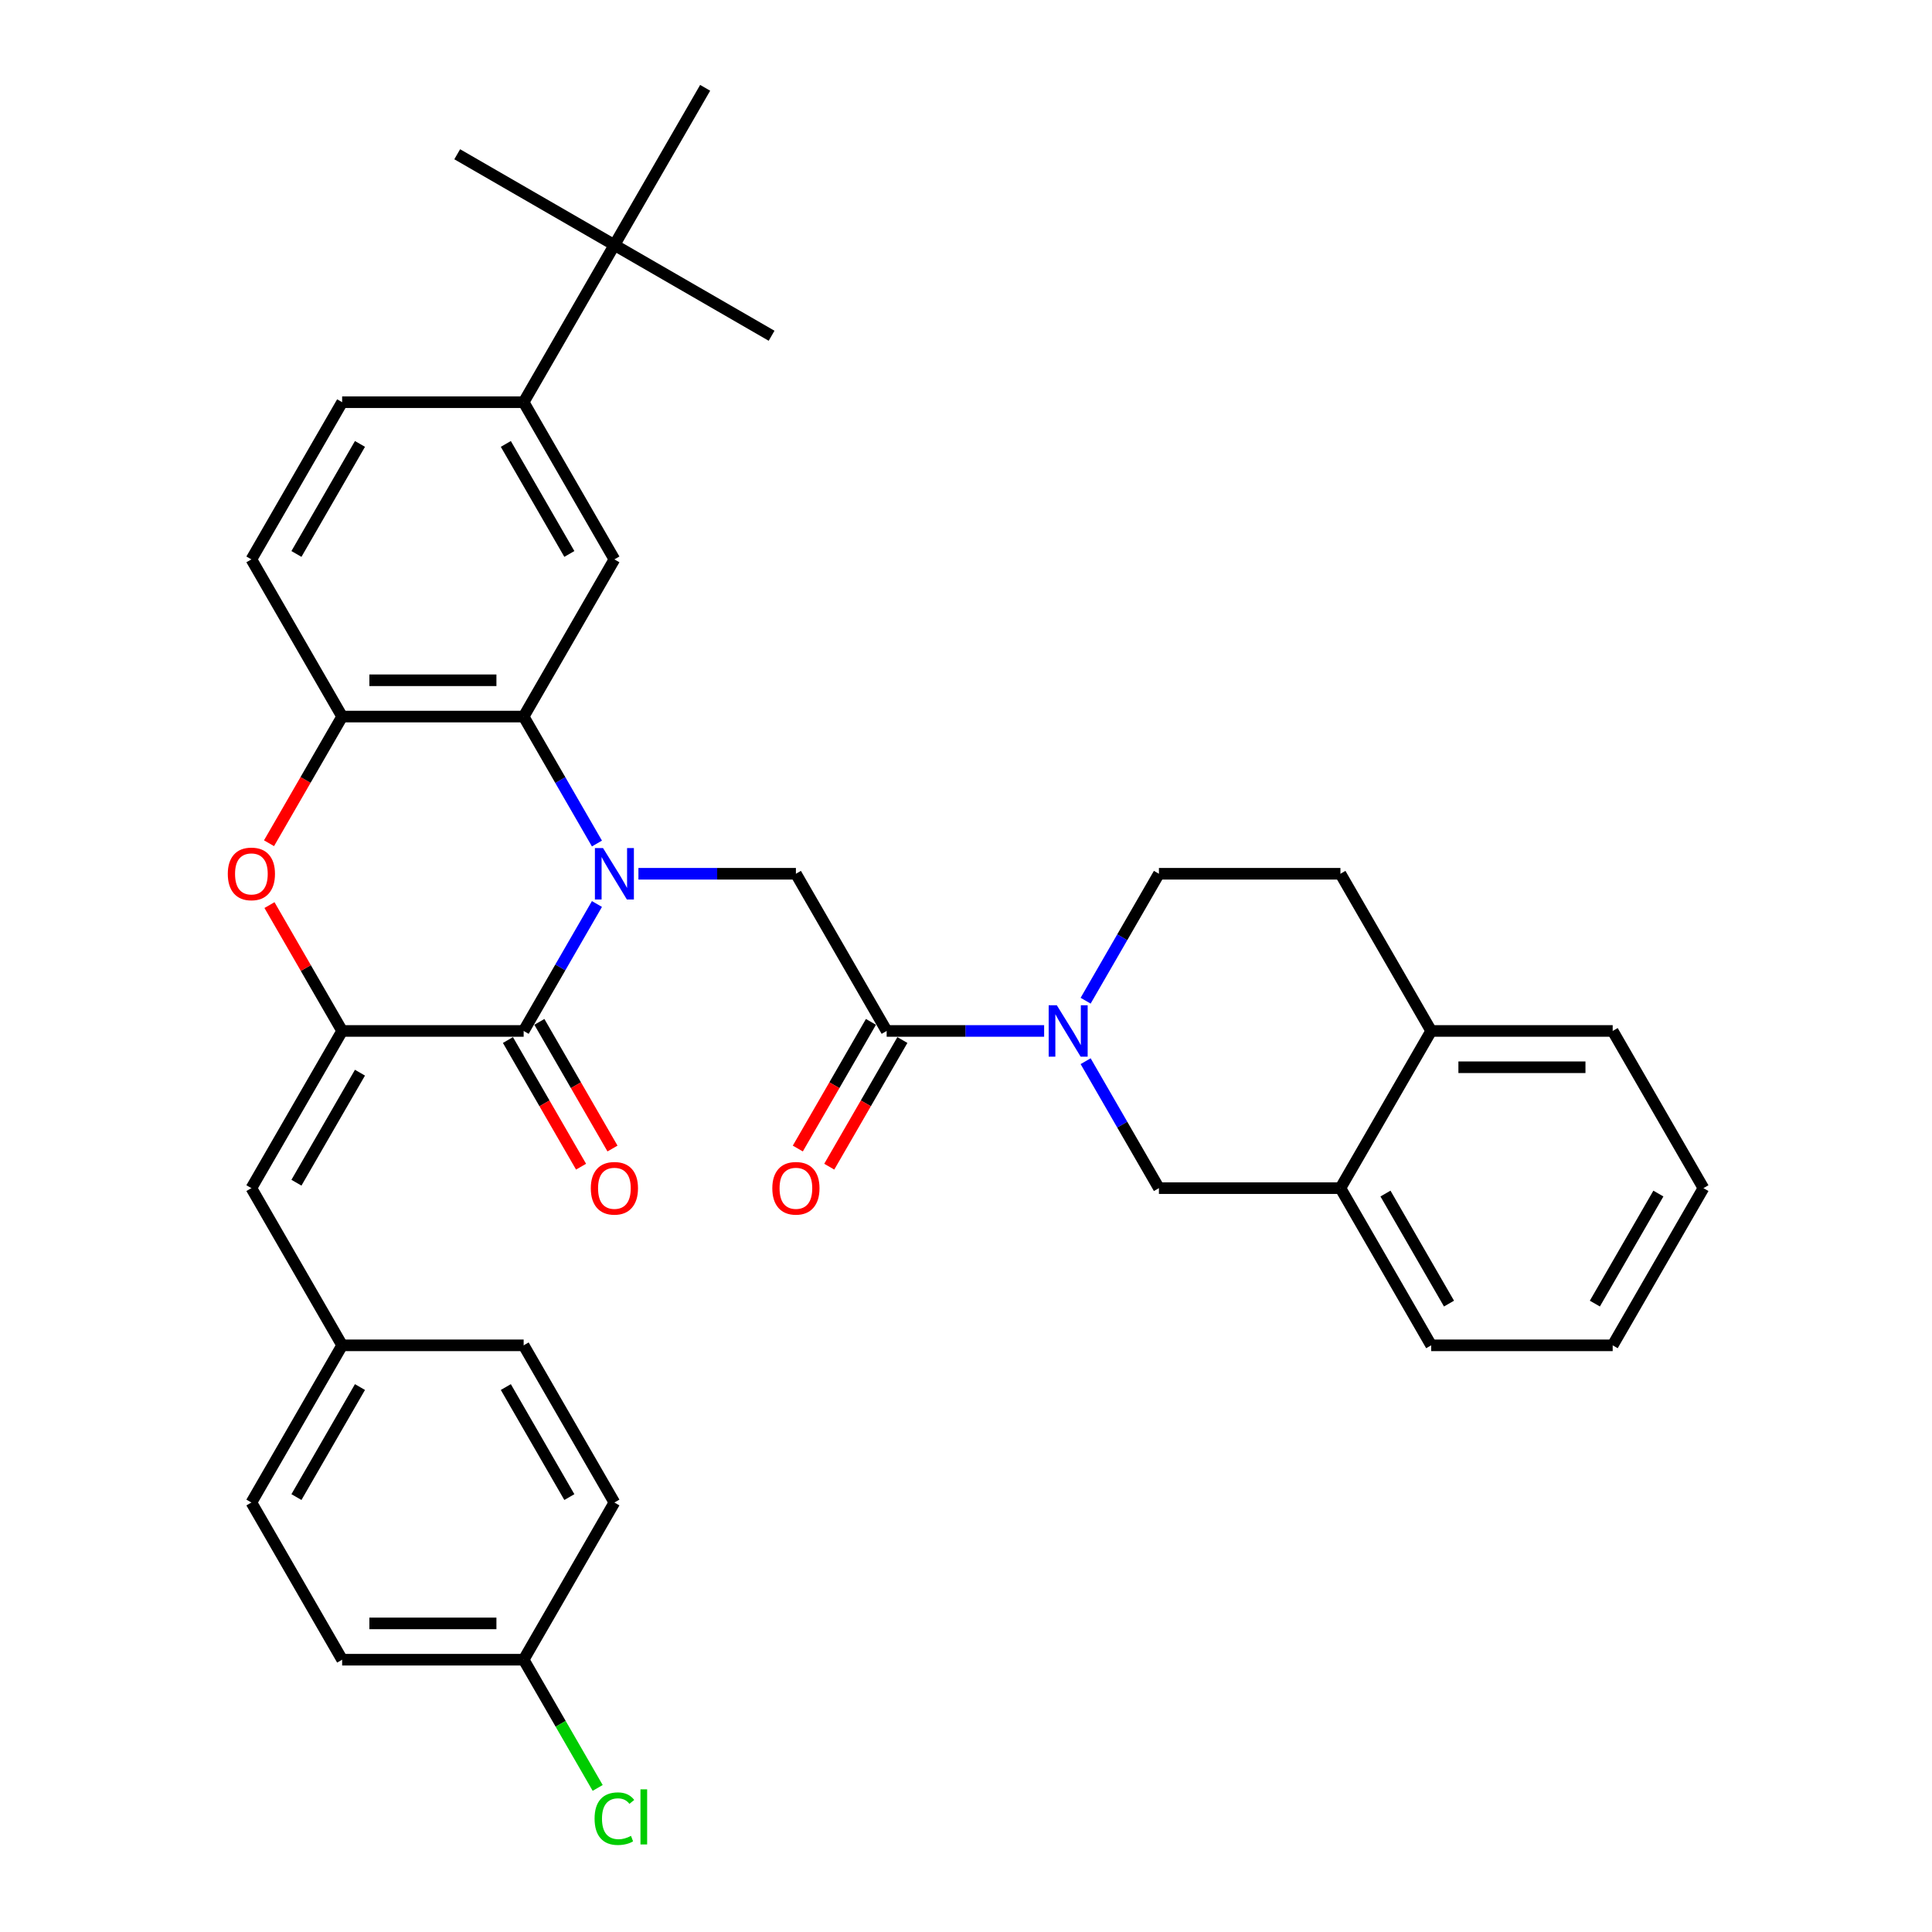<?xml version='1.0' encoding='iso-8859-1'?>
<svg version='1.1' baseProfile='full'
              xmlns='http://www.w3.org/2000/svg'
                      xmlns:rdkit='http://www.rdkit.org/xml'
                      xmlns:xlink='http://www.w3.org/1999/xlink'
                  xml:space='preserve'
width='1000px' height='1000px' viewBox='0 0 1000 1000'>
<!-- END OF HEADER -->
<rect style='opacity:1.0;fill:#FFFFFF;stroke:none' width='1000' height='1000' x='0' y='0'> </rect>
<path class='bond-0' d='M 308.977,467.909 L 290.008,500.764' style='fill:none;fill-rule:evenodd;stroke:#0000FF;stroke-width:6px;stroke-linecap:butt;stroke-linejoin:miter;stroke-opacity:1' />
<path class='bond-0' d='M 290.008,500.764 L 271.04,533.618' style='fill:none;fill-rule:evenodd;stroke:#000000;stroke-width:6px;stroke-linecap:butt;stroke-linejoin:miter;stroke-opacity:1' />
<path class='bond-2' d='M 308.977,436.606 L 290.008,403.752' style='fill:none;fill-rule:evenodd;stroke:#0000FF;stroke-width:6px;stroke-linecap:butt;stroke-linejoin:miter;stroke-opacity:1' />
<path class='bond-2' d='M 290.008,403.752 L 271.04,370.897' style='fill:none;fill-rule:evenodd;stroke:#000000;stroke-width:6px;stroke-linecap:butt;stroke-linejoin:miter;stroke-opacity:1' />
<path class='bond-5' d='M 330.452,452.258 L 371.206,452.258' style='fill:none;fill-rule:evenodd;stroke:#0000FF;stroke-width:6px;stroke-linecap:butt;stroke-linejoin:miter;stroke-opacity:1' />
<path class='bond-5' d='M 371.206,452.258 L 411.961,452.258' style='fill:none;fill-rule:evenodd;stroke:#000000;stroke-width:6px;stroke-linecap:butt;stroke-linejoin:miter;stroke-opacity:1' />
<path class='bond-1' d='M 271.04,533.618 L 177.093,533.618' style='fill:none;fill-rule:evenodd;stroke:#000000;stroke-width:6px;stroke-linecap:butt;stroke-linejoin:miter;stroke-opacity:1' />
<path class='bond-13' d='M 262.904,538.316 L 281.829,571.095' style='fill:none;fill-rule:evenodd;stroke:#000000;stroke-width:6px;stroke-linecap:butt;stroke-linejoin:miter;stroke-opacity:1' />
<path class='bond-13' d='M 281.829,571.095 L 300.754,603.874' style='fill:none;fill-rule:evenodd;stroke:#FF0000;stroke-width:6px;stroke-linecap:butt;stroke-linejoin:miter;stroke-opacity:1' />
<path class='bond-13' d='M 279.176,528.921 L 298.101,561.7' style='fill:none;fill-rule:evenodd;stroke:#000000;stroke-width:6px;stroke-linecap:butt;stroke-linejoin:miter;stroke-opacity:1' />
<path class='bond-13' d='M 298.101,561.7 L 317.026,594.48' style='fill:none;fill-rule:evenodd;stroke:#FF0000;stroke-width:6px;stroke-linecap:butt;stroke-linejoin:miter;stroke-opacity:1' />
<path class='bond-9' d='M 177.093,533.618 L 130.119,614.979' style='fill:none;fill-rule:evenodd;stroke:#000000;stroke-width:6px;stroke-linecap:butt;stroke-linejoin:miter;stroke-opacity:1' />
<path class='bond-9' d='M 186.319,555.217 L 153.437,612.17' style='fill:none;fill-rule:evenodd;stroke:#000000;stroke-width:6px;stroke-linecap:butt;stroke-linejoin:miter;stroke-opacity:1' />
<path class='bond-35' d='M 177.093,533.618 L 158.287,501.046' style='fill:none;fill-rule:evenodd;stroke:#000000;stroke-width:6px;stroke-linecap:butt;stroke-linejoin:miter;stroke-opacity:1' />
<path class='bond-35' d='M 158.287,501.046 L 139.481,468.473' style='fill:none;fill-rule:evenodd;stroke:#FF0000;stroke-width:6px;stroke-linecap:butt;stroke-linejoin:miter;stroke-opacity:1' />
<path class='bond-7' d='M 271.04,370.897 L 177.093,370.897' style='fill:none;fill-rule:evenodd;stroke:#000000;stroke-width:6px;stroke-linecap:butt;stroke-linejoin:miter;stroke-opacity:1' />
<path class='bond-7' d='M 256.948,352.108 L 191.185,352.108' style='fill:none;fill-rule:evenodd;stroke:#000000;stroke-width:6px;stroke-linecap:butt;stroke-linejoin:miter;stroke-opacity:1' />
<path class='bond-8' d='M 271.04,370.897 L 318.013,289.536' style='fill:none;fill-rule:evenodd;stroke:#000000;stroke-width:6px;stroke-linecap:butt;stroke-linejoin:miter;stroke-opacity:1' />
<path class='bond-3' d='M 139.242,436.456 L 158.167,403.676' style='fill:none;fill-rule:evenodd;stroke:#FF0000;stroke-width:6px;stroke-linecap:butt;stroke-linejoin:miter;stroke-opacity:1' />
<path class='bond-3' d='M 158.167,403.676 L 177.093,370.897' style='fill:none;fill-rule:evenodd;stroke:#000000;stroke-width:6px;stroke-linecap:butt;stroke-linejoin:miter;stroke-opacity:1' />
<path class='bond-4' d='M 540.443,533.618 L 499.688,533.618' style='fill:none;fill-rule:evenodd;stroke:#0000FF;stroke-width:6px;stroke-linecap:butt;stroke-linejoin:miter;stroke-opacity:1' />
<path class='bond-4' d='M 499.688,533.618 L 458.934,533.618' style='fill:none;fill-rule:evenodd;stroke:#000000;stroke-width:6px;stroke-linecap:butt;stroke-linejoin:miter;stroke-opacity:1' />
<path class='bond-10' d='M 561.918,549.27 L 580.886,582.124' style='fill:none;fill-rule:evenodd;stroke:#0000FF;stroke-width:6px;stroke-linecap:butt;stroke-linejoin:miter;stroke-opacity:1' />
<path class='bond-10' d='M 580.886,582.124 L 599.855,614.979' style='fill:none;fill-rule:evenodd;stroke:#000000;stroke-width:6px;stroke-linecap:butt;stroke-linejoin:miter;stroke-opacity:1' />
<path class='bond-15' d='M 561.918,517.967 L 580.886,485.112' style='fill:none;fill-rule:evenodd;stroke:#0000FF;stroke-width:6px;stroke-linecap:butt;stroke-linejoin:miter;stroke-opacity:1' />
<path class='bond-15' d='M 580.886,485.112 L 599.855,452.258' style='fill:none;fill-rule:evenodd;stroke:#000000;stroke-width:6px;stroke-linecap:butt;stroke-linejoin:miter;stroke-opacity:1' />
<path class='bond-6' d='M 411.961,452.258 L 458.934,533.618' style='fill:none;fill-rule:evenodd;stroke:#000000;stroke-width:6px;stroke-linecap:butt;stroke-linejoin:miter;stroke-opacity:1' />
<path class='bond-16' d='M 450.798,528.921 L 431.873,561.7' style='fill:none;fill-rule:evenodd;stroke:#000000;stroke-width:6px;stroke-linecap:butt;stroke-linejoin:miter;stroke-opacity:1' />
<path class='bond-16' d='M 431.873,561.7 L 412.948,594.48' style='fill:none;fill-rule:evenodd;stroke:#FF0000;stroke-width:6px;stroke-linecap:butt;stroke-linejoin:miter;stroke-opacity:1' />
<path class='bond-16' d='M 467.07,538.316 L 448.145,571.095' style='fill:none;fill-rule:evenodd;stroke:#000000;stroke-width:6px;stroke-linecap:butt;stroke-linejoin:miter;stroke-opacity:1' />
<path class='bond-16' d='M 448.145,571.095 L 429.22,603.874' style='fill:none;fill-rule:evenodd;stroke:#FF0000;stroke-width:6px;stroke-linecap:butt;stroke-linejoin:miter;stroke-opacity:1' />
<path class='bond-18' d='M 177.093,370.897 L 130.119,289.536' style='fill:none;fill-rule:evenodd;stroke:#000000;stroke-width:6px;stroke-linecap:butt;stroke-linejoin:miter;stroke-opacity:1' />
<path class='bond-11' d='M 318.013,289.536 L 271.04,208.176' style='fill:none;fill-rule:evenodd;stroke:#000000;stroke-width:6px;stroke-linecap:butt;stroke-linejoin:miter;stroke-opacity:1' />
<path class='bond-11' d='M 294.695,286.727 L 261.814,229.775' style='fill:none;fill-rule:evenodd;stroke:#000000;stroke-width:6px;stroke-linecap:butt;stroke-linejoin:miter;stroke-opacity:1' />
<path class='bond-21' d='M 130.119,614.979 L 177.093,696.34' style='fill:none;fill-rule:evenodd;stroke:#000000;stroke-width:6px;stroke-linecap:butt;stroke-linejoin:miter;stroke-opacity:1' />
<path class='bond-12' d='M 599.855,614.979 L 693.802,614.979' style='fill:none;fill-rule:evenodd;stroke:#000000;stroke-width:6px;stroke-linecap:butt;stroke-linejoin:miter;stroke-opacity:1' />
<path class='bond-14' d='M 271.04,208.176 L 318.013,126.815' style='fill:none;fill-rule:evenodd;stroke:#000000;stroke-width:6px;stroke-linecap:butt;stroke-linejoin:miter;stroke-opacity:1' />
<path class='bond-19' d='M 271.04,208.176 L 177.093,208.176' style='fill:none;fill-rule:evenodd;stroke:#000000;stroke-width:6px;stroke-linecap:butt;stroke-linejoin:miter;stroke-opacity:1' />
<path class='bond-28' d='M 693.802,614.979 L 740.776,696.34' style='fill:none;fill-rule:evenodd;stroke:#000000;stroke-width:6px;stroke-linecap:butt;stroke-linejoin:miter;stroke-opacity:1' />
<path class='bond-28' d='M 717.12,617.788 L 750.002,674.741' style='fill:none;fill-rule:evenodd;stroke:#000000;stroke-width:6px;stroke-linecap:butt;stroke-linejoin:miter;stroke-opacity:1' />
<path class='bond-37' d='M 693.802,614.979 L 740.776,533.618' style='fill:none;fill-rule:evenodd;stroke:#000000;stroke-width:6px;stroke-linecap:butt;stroke-linejoin:miter;stroke-opacity:1' />
<path class='bond-29' d='M 318.013,126.815 L 399.374,173.789' style='fill:none;fill-rule:evenodd;stroke:#000000;stroke-width:6px;stroke-linecap:butt;stroke-linejoin:miter;stroke-opacity:1' />
<path class='bond-30' d='M 318.013,126.815 L 236.653,79.842' style='fill:none;fill-rule:evenodd;stroke:#000000;stroke-width:6px;stroke-linecap:butt;stroke-linejoin:miter;stroke-opacity:1' />
<path class='bond-31' d='M 318.013,126.815 L 364.987,45.455' style='fill:none;fill-rule:evenodd;stroke:#000000;stroke-width:6px;stroke-linecap:butt;stroke-linejoin:miter;stroke-opacity:1' />
<path class='bond-20' d='M 599.855,452.258 L 693.802,452.258' style='fill:none;fill-rule:evenodd;stroke:#000000;stroke-width:6px;stroke-linecap:butt;stroke-linejoin:miter;stroke-opacity:1' />
<path class='bond-17' d='M 740.776,533.618 L 693.802,452.258' style='fill:none;fill-rule:evenodd;stroke:#000000;stroke-width:6px;stroke-linecap:butt;stroke-linejoin:miter;stroke-opacity:1' />
<path class='bond-32' d='M 740.776,533.618 L 834.723,533.618' style='fill:none;fill-rule:evenodd;stroke:#000000;stroke-width:6px;stroke-linecap:butt;stroke-linejoin:miter;stroke-opacity:1' />
<path class='bond-32' d='M 754.868,552.408 L 820.631,552.408' style='fill:none;fill-rule:evenodd;stroke:#000000;stroke-width:6px;stroke-linecap:butt;stroke-linejoin:miter;stroke-opacity:1' />
<path class='bond-36' d='M 130.119,289.536 L 177.093,208.176' style='fill:none;fill-rule:evenodd;stroke:#000000;stroke-width:6px;stroke-linecap:butt;stroke-linejoin:miter;stroke-opacity:1' />
<path class='bond-36' d='M 153.437,286.727 L 186.319,229.775' style='fill:none;fill-rule:evenodd;stroke:#000000;stroke-width:6px;stroke-linecap:butt;stroke-linejoin:miter;stroke-opacity:1' />
<path class='bond-24' d='M 177.093,696.34 L 271.04,696.34' style='fill:none;fill-rule:evenodd;stroke:#000000;stroke-width:6px;stroke-linecap:butt;stroke-linejoin:miter;stroke-opacity:1' />
<path class='bond-25' d='M 177.093,696.34 L 130.119,777.7' style='fill:none;fill-rule:evenodd;stroke:#000000;stroke-width:6px;stroke-linecap:butt;stroke-linejoin:miter;stroke-opacity:1' />
<path class='bond-25' d='M 186.319,717.938 L 153.437,774.891' style='fill:none;fill-rule:evenodd;stroke:#000000;stroke-width:6px;stroke-linecap:butt;stroke-linejoin:miter;stroke-opacity:1' />
<path class='bond-22' d='M 271.04,859.061 L 177.093,859.061' style='fill:none;fill-rule:evenodd;stroke:#000000;stroke-width:6px;stroke-linecap:butt;stroke-linejoin:miter;stroke-opacity:1' />
<path class='bond-22' d='M 256.948,840.271 L 191.185,840.271' style='fill:none;fill-rule:evenodd;stroke:#000000;stroke-width:6px;stroke-linecap:butt;stroke-linejoin:miter;stroke-opacity:1' />
<path class='bond-23' d='M 271.04,859.061 L 290.198,892.244' style='fill:none;fill-rule:evenodd;stroke:#000000;stroke-width:6px;stroke-linecap:butt;stroke-linejoin:miter;stroke-opacity:1' />
<path class='bond-23' d='M 290.198,892.244 L 309.357,925.428' style='fill:none;fill-rule:evenodd;stroke:#00CC00;stroke-width:6px;stroke-linecap:butt;stroke-linejoin:miter;stroke-opacity:1' />
<path class='bond-38' d='M 271.04,859.061 L 318.013,777.7' style='fill:none;fill-rule:evenodd;stroke:#000000;stroke-width:6px;stroke-linecap:butt;stroke-linejoin:miter;stroke-opacity:1' />
<path class='bond-27' d='M 271.04,696.34 L 318.013,777.7' style='fill:none;fill-rule:evenodd;stroke:#000000;stroke-width:6px;stroke-linecap:butt;stroke-linejoin:miter;stroke-opacity:1' />
<path class='bond-27' d='M 261.814,717.938 L 294.695,774.891' style='fill:none;fill-rule:evenodd;stroke:#000000;stroke-width:6px;stroke-linecap:butt;stroke-linejoin:miter;stroke-opacity:1' />
<path class='bond-26' d='M 130.119,777.7 L 177.093,859.061' style='fill:none;fill-rule:evenodd;stroke:#000000;stroke-width:6px;stroke-linecap:butt;stroke-linejoin:miter;stroke-opacity:1' />
<path class='bond-33' d='M 740.776,696.34 L 834.723,696.34' style='fill:none;fill-rule:evenodd;stroke:#000000;stroke-width:6px;stroke-linecap:butt;stroke-linejoin:miter;stroke-opacity:1' />
<path class='bond-34' d='M 834.723,533.618 L 881.696,614.979' style='fill:none;fill-rule:evenodd;stroke:#000000;stroke-width:6px;stroke-linecap:butt;stroke-linejoin:miter;stroke-opacity:1' />
<path class='bond-39' d='M 834.723,696.34 L 881.696,614.979' style='fill:none;fill-rule:evenodd;stroke:#000000;stroke-width:6px;stroke-linecap:butt;stroke-linejoin:miter;stroke-opacity:1' />
<path class='bond-39' d='M 825.497,674.741 L 858.378,617.788' style='fill:none;fill-rule:evenodd;stroke:#000000;stroke-width:6px;stroke-linecap:butt;stroke-linejoin:miter;stroke-opacity:1' />
<path  class='atom-0' d='M 312.132 438.955
L 320.851 453.047
Q 321.715 454.437, 323.105 456.955
Q 324.496 459.473, 324.571 459.623
L 324.571 438.955
L 328.103 438.955
L 328.103 465.561
L 324.458 465.561
L 315.101 450.153
Q 314.011 448.35, 312.846 446.283
Q 311.719 444.216, 311.381 443.577
L 311.381 465.561
L 307.923 465.561
L 307.923 438.955
L 312.132 438.955
' fill='#0000FF'/>
<path  class='atom-4' d='M 117.906 452.333
Q 117.906 445.944, 121.062 442.374
Q 124.219 438.804, 130.119 438.804
Q 136.019 438.804, 139.176 442.374
Q 142.332 445.944, 142.332 452.333
Q 142.332 458.796, 139.138 462.479
Q 135.944 466.124, 130.119 466.124
Q 124.257 466.124, 121.062 462.479
Q 117.906 458.834, 117.906 452.333
M 130.119 463.118
Q 134.178 463.118, 136.357 460.412
Q 138.574 457.669, 138.574 452.333
Q 138.574 447.109, 136.357 444.479
Q 134.178 441.811, 130.119 441.811
Q 126.06 441.811, 123.843 444.441
Q 121.664 447.072, 121.664 452.333
Q 121.664 457.707, 123.843 460.412
Q 126.06 463.118, 130.119 463.118
' fill='#FF0000'/>
<path  class='atom-5' d='M 547 520.315
L 555.718 534.408
Q 556.583 535.798, 557.973 538.316
Q 559.364 540.834, 559.439 540.984
L 559.439 520.315
L 562.971 520.315
L 562.971 546.921
L 559.326 546.921
L 549.969 531.514
Q 548.879 529.71, 547.714 527.643
Q 546.587 525.576, 546.249 524.938
L 546.249 546.921
L 542.791 546.921
L 542.791 520.315
L 547 520.315
' fill='#0000FF'/>
<path  class='atom-14' d='M 305.8 615.054
Q 305.8 608.666, 308.957 605.096
Q 312.113 601.526, 318.013 601.526
Q 323.913 601.526, 327.07 605.096
Q 330.226 608.666, 330.226 615.054
Q 330.226 621.518, 327.032 625.2
Q 323.838 628.846, 318.013 628.846
Q 312.151 628.846, 308.957 625.2
Q 305.8 621.555, 305.8 615.054
M 318.013 625.839
Q 322.072 625.839, 324.251 623.134
Q 326.469 620.39, 326.469 615.054
Q 326.469 609.831, 324.251 607.2
Q 322.072 604.532, 318.013 604.532
Q 313.955 604.532, 311.738 607.163
Q 309.558 609.793, 309.558 615.054
Q 309.558 620.428, 311.738 623.134
Q 313.955 625.839, 318.013 625.839
' fill='#FF0000'/>
<path  class='atom-17' d='M 399.747 615.054
Q 399.747 608.666, 402.904 605.096
Q 406.061 601.526, 411.961 601.526
Q 417.86 601.526, 421.017 605.096
Q 424.174 608.666, 424.174 615.054
Q 424.174 621.518, 420.979 625.2
Q 417.785 628.846, 411.961 628.846
Q 406.098 628.846, 402.904 625.2
Q 399.747 621.555, 399.747 615.054
M 411.961 625.839
Q 416.019 625.839, 418.199 623.134
Q 420.416 620.39, 420.416 615.054
Q 420.416 609.831, 418.199 607.2
Q 416.019 604.532, 411.961 604.532
Q 407.902 604.532, 405.685 607.163
Q 403.505 609.793, 403.505 615.054
Q 403.505 620.428, 405.685 623.134
Q 407.902 625.839, 411.961 625.839
' fill='#FF0000'/>
<path  class='atom-24' d='M 307.754 941.342
Q 307.754 934.728, 310.836 931.271
Q 313.955 927.776, 319.855 927.776
Q 325.341 927.776, 328.272 931.647
L 325.792 933.676
Q 323.65 930.858, 319.855 930.858
Q 315.834 930.858, 313.692 933.563
Q 311.587 936.231, 311.587 941.342
Q 311.587 946.603, 313.767 949.309
Q 315.984 952.015, 320.268 952.015
Q 323.199 952.015, 326.619 950.248
L 327.671 953.067
Q 326.281 953.969, 324.176 954.495
Q 322.072 955.021, 319.742 955.021
Q 313.955 955.021, 310.836 951.489
Q 307.754 947.956, 307.754 941.342
' fill='#00CC00'/>
<path  class='atom-24' d='M 331.504 926.16
L 334.961 926.16
L 334.961 954.683
L 331.504 954.683
L 331.504 926.16
' fill='#00CC00'/>
</svg>
